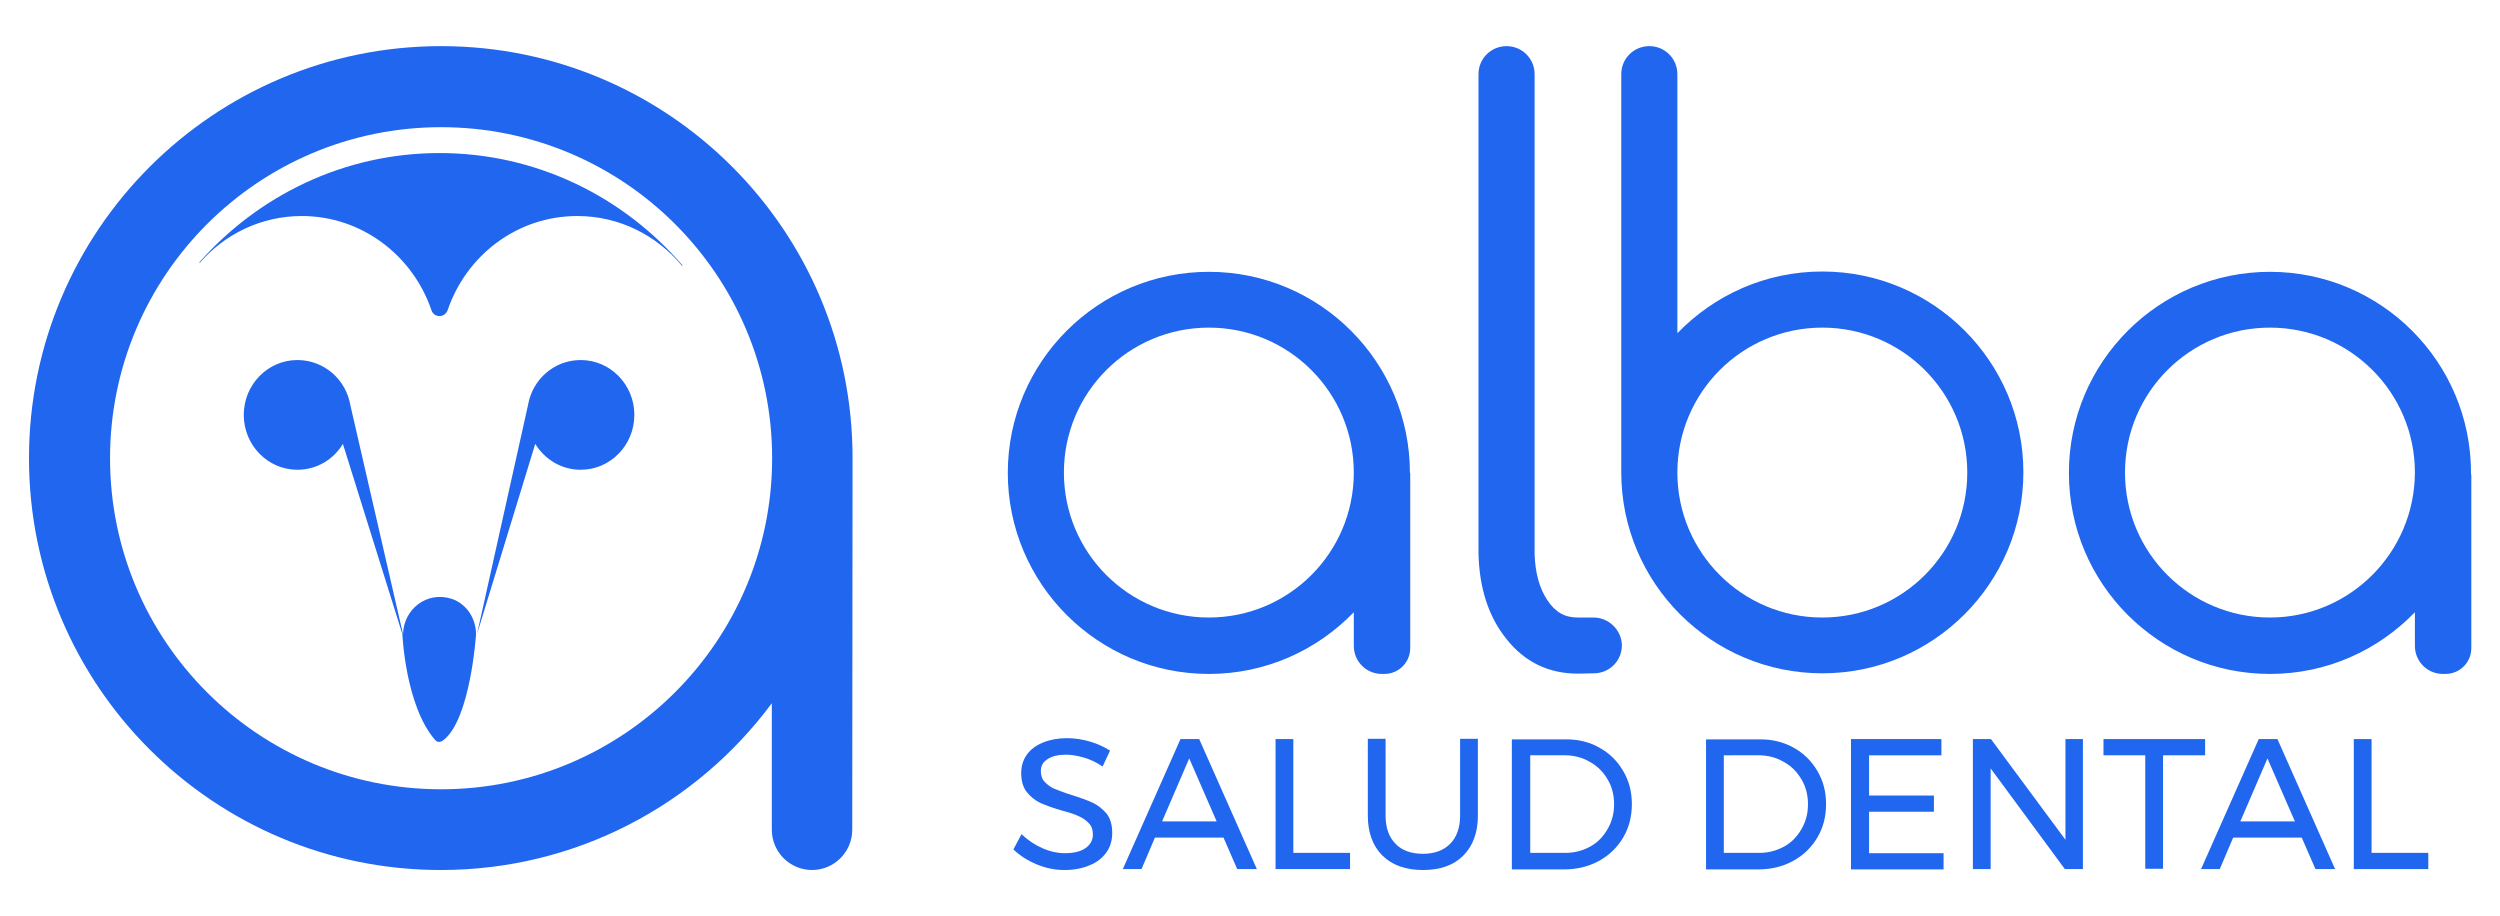 <svg xmlns="http://www.w3.org/2000/svg" xmlns:xlink="http://www.w3.org/1999/xlink" id="Capa_1" x="0px" y="0px" viewBox="0 0 802 294" style="enable-background:new 0 0 802 294;" xml:space="preserve"><style type="text/css">	.st0{fill:#2066EF;}	.st1{fill:#FFC41F;}</style><g>	<g>		<path class="st0" d="M347.6,243c-2.1-0.6-4-0.9-5.7-0.9c-2.4,0-4.4,0.5-5.8,1.4c-1.5,0.9-2.2,2.2-2.2,3.8c0,1.5,0.4,2.7,1.3,3.6   c0.9,0.9,1.9,1.7,3.2,2.2c1.3,0.5,3,1.2,5.3,1.9c2.8,0.9,5.1,1.7,6.8,2.5c1.7,0.8,3.2,2,4.5,3.5c1.2,1.6,1.8,3.6,1.8,6.2   c0,2.4-0.6,4.5-1.9,6.3c-1.3,1.8-3.1,3.2-5.4,4.1c-2.3,1-5,1.5-8,1.5c-3.1,0-6-0.6-8.9-1.8c-2.9-1.2-5.4-2.8-7.5-4.8l2.6-4.9   c2,1.9,4.2,3.4,6.7,4.5c2.5,1.1,4.9,1.6,7.2,1.6c2.8,0,5-0.5,6.6-1.6c1.6-1.1,2.4-2.6,2.4-4.4c0-1.5-0.4-2.7-1.3-3.6   c-0.9-1-2-1.7-3.3-2.3c-1.3-0.6-3.1-1.2-5.4-1.8c-2.8-0.8-5-1.6-6.8-2.4c-1.7-0.8-3.2-2-4.4-3.5c-1.2-1.5-1.8-3.6-1.8-6.1   c0-2.2,0.6-4.2,1.8-5.9c1.2-1.7,3-3,5.2-3.9c2.2-0.9,4.8-1.4,7.7-1.4c2.5,0,5,0.4,7.4,1.1c2.4,0.7,4.5,1.7,6.4,2.9l-2.4,5.1   C351.7,244.5,349.7,243.6,347.6,243z"></path>		<path class="st0" d="M396.9,278.8l-4.4-10.1h-22l-4.3,10.1h-6l18.5-41.7h6l18.5,41.7H396.9z M372.8,263.5h17.5l-8.8-20.2   L372.8,263.5z"></path>		<path class="st0" d="M409.2,237.1h5.7v36.5h18.2v5.2h-23.9V237.1z"></path>		<path class="st0" d="M447.7,270.7c2.1,2.2,5.1,3.2,8.8,3.2c3.7,0,6.6-1.1,8.7-3.2s3.2-5.2,3.2-9v-24.7h5.7v24.7   c0,5.4-1.6,9.7-4.7,12.8c-3.1,3.1-7.4,4.6-12.9,4.6c-5.5,0-9.8-1.5-13-4.6c-3.1-3.1-4.7-7.4-4.7-12.8v-24.7h5.7v24.7   C444.5,265.6,445.6,268.6,447.7,270.7z"></path>		<path class="st0" d="M513,239.8c3.3,1.8,5.8,4.3,7.7,7.5c1.9,3.2,2.8,6.7,2.8,10.7c0,3.9-0.9,7.5-2.8,10.7s-4.5,5.7-7.8,7.5   c-3.3,1.8-7,2.7-11.1,2.7h-16.8v-41.7h17C506.1,237.1,509.8,238,513,239.8z M510.1,271.6c2.4-1.3,4.2-3.2,5.6-5.6   c1.4-2.4,2.1-5,2.1-8c0-3-0.7-5.7-2.1-8c-1.4-2.4-3.3-4.3-5.7-5.6c-2.4-1.4-5.1-2.1-8-2.1h-11.1v31.3h11.4   C505.1,273.6,507.7,272.9,510.1,271.6z"></path>		<path class="st0" d="M575.3,239.8c3.3,1.8,5.8,4.3,7.7,7.5c1.9,3.2,2.8,6.7,2.8,10.7c0,3.9-0.9,7.5-2.8,10.7   c-1.9,3.2-4.5,5.7-7.8,7.5c-3.3,1.8-7,2.7-11.1,2.7h-16.8v-41.7h17C568.3,237.1,572,238,575.3,239.8z M572.3,271.6   c2.4-1.3,4.2-3.2,5.6-5.6c1.4-2.4,2.1-5,2.1-8c0-3-0.7-5.7-2.1-8c-1.4-2.4-3.3-4.3-5.7-5.6c-2.4-1.4-5.1-2.1-8-2.1H553v31.3h11.4   C567.3,273.6,569.9,272.9,572.3,271.6z"></path>		<path class="st0" d="M593.9,237.1h28.9v5.2h-23.2v12.9h20.8v5.2h-20.8v13.3h23.9v5.2h-29.7V237.1z"></path>		<path class="st0" d="M662.5,237.1h5.7v41.7h-5.8l-23.8-32.3v32.3h-5.7v-41.7h5.8l23.9,32.3V237.1z"></path>		<path class="st0" d="M674.8,237.1h32.6v5.2h-13.5v36.4h-5.7v-36.4h-13.4V237.1z"></path>		<path class="st0" d="M742.8,278.8l-4.4-10.1h-22l-4.3,10.1h-6l18.5-41.7h6l18.5,41.7H742.8z M718.7,263.5h17.5l-8.8-20.2   L718.7,263.5z"></path>		<path class="st0" d="M755.1,237.1h5.7v36.5H779v5.2h-23.9V237.1z"></path>	</g>	<path class="st0" d="M452.3,151.7c0-35.6-28.9-64.5-64.5-64.5s-64.5,28.9-64.5,64.5c0,35.6,28.9,64.5,64.5,64.5  c18.3,0,34.7-7.6,46.5-19.8v10.8c0,5,4,9,9,9c0.1,0,0.2,0,0.4,0c0.1,0,0.2,0,0.4,0c4.6,0,8.3-3.7,8.3-8.3V151.7z M387.8,198.1  c-25.7,0-46.5-20.8-46.5-46.5c0-25.7,20.8-46.5,46.5-46.5c25.7,0,46.5,20.8,46.5,46.5C434.3,177.3,413.5,198.1,387.8,198.1"></path>	<path class="st0" d="M792.7,151.7c0-35.6-28.9-64.5-64.5-64.5c-35.6,0-64.5,28.9-64.5,64.5c0,35.6,28.9,64.5,64.5,64.5  c18.3,0,34.7-7.6,46.5-19.8v10.8c0,5,4,9,9,9c0.1,0,0.2,0,0.4,0c0.1,0,0.2,0,0.4,0c4.6,0,8.3-3.7,8.3-8.3v-0.7v-29.9v-24.4  c0-0.1,0-0.3,0-0.4C792.7,152.2,792.7,151.9,792.7,151.7 M728.2,198.1c-25.7,0-46.5-20.8-46.5-46.5c0-25.7,20.8-46.5,46.5-46.5  c25.7,0,46.5,20.8,46.5,46.5C774.6,177.3,753.8,198.1,728.2,198.1"></path>	<path class="st0" d="M584.6,87.1c-18.3,0-34.7,7.6-46.5,19.8V96.2V23.8c0-5-4-9-9-9c-5,0-9,4-9,9v71.6v0.7v14.9v14.9v24.4  c0,0.1,0,0.3,0,0.4c0,0.3,0,0.5,0,0.8c0,35.6,28.9,64.5,64.5,64.5c35.6,0,64.5-28.9,64.5-64.5C649.1,116,620.2,87.1,584.6,87.1   M584.6,198.1c-25.7,0-46.5-20.8-46.5-46.5c0-25.7,20.8-46.5,46.5-46.5c25.7,0,46.5,20.8,46.5,46.5  C631.1,177.3,610.3,198.1,584.6,198.1"></path>	<path class="st0" d="M511.2,198.1h-5c-4.2,0-7.2-1.6-9.9-5.7c-2.5-3.8-3.8-8.7-4-14.6V23.8c0-5-4-9-9-9s-9,4-9,9v153.9  c0.3,11,3.2,20.1,8.9,27.2c5.9,7.5,13.6,11.2,23,11.2l5.1-0.1c5,0,9-4,9-9C520.2,202.2,516.2,198.1,511.2,198.1"></path>	<g>		<path class="st0" d="M141.5,14.8C68.5,14.8,9.3,74,9.3,147c0,73,59.2,132.1,132.1,132.1c43.5,0,82.1-21,106.2-53.5v40.6   c0,7.1,5.8,12.9,12.9,12.9c7.1,0,12.9-5.8,12.9-12.9c0,0,0.1-117.6,0.1-119.2C273.6,74,214.5,14.8,141.5,14.8z M141.5,253.2   c-58.6,0-106.2-47.5-106.2-106.2c0-58.6,47.5-106.2,106.2-106.2c58.6,0,106.2,47.5,106.2,106.2   C247.7,205.6,200.1,253.2,141.5,253.2z"></path>		<path class="st0" d="M186.3,115.5c-8.5,0-15.5,6.2-16.9,14.4L153,203.5l18.7-61.1c3.1,5,8.4,8.3,14.6,8.3   c9.5,0,17.2-7.9,17.2-17.6C203.5,123.4,195.8,115.5,186.3,115.5z"></path>		<path class="st0" d="M144.9,192.1c-8.1-2.6-15.5,3.5-15.6,11.4L112.4,130c-1.4-8.3-8.5-14.5-17-14.5c-9.5,0-17.2,7.9-17.2,17.6   c0,9.7,7.7,17.6,17.2,17.6c6.2,0,11.6-3.3,14.6-8.3l19.1,61.1c0,0.1,0,0.1,0,0.2c0,0,1,22.8,10.5,33.7c0.8,0.9,1.8,0.7,2.7,0   c8.6-6.7,10.4-33.7,10.4-33.7C152.8,198.5,149.7,193.7,144.9,192.1z"></path>		<path class="st0" d="M141,49.1c-30.6,0-58.1,13.6-77.1,35.1l0.2,0.1c8-9.2,19.7-15,32.7-15c19.2,0,35.6,12.6,41.6,30.2   c0.4,1.2,1.4,1.9,2.6,1.9c1.2,0,2.2-0.8,2.6-1.9c6-17.6,22.3-30.2,41.6-30.2c13.5,0,25.5,6.2,33.6,16l0.2-0.1   C200,63.1,172.1,49.1,141,49.1z"></path>	</g></g></svg>